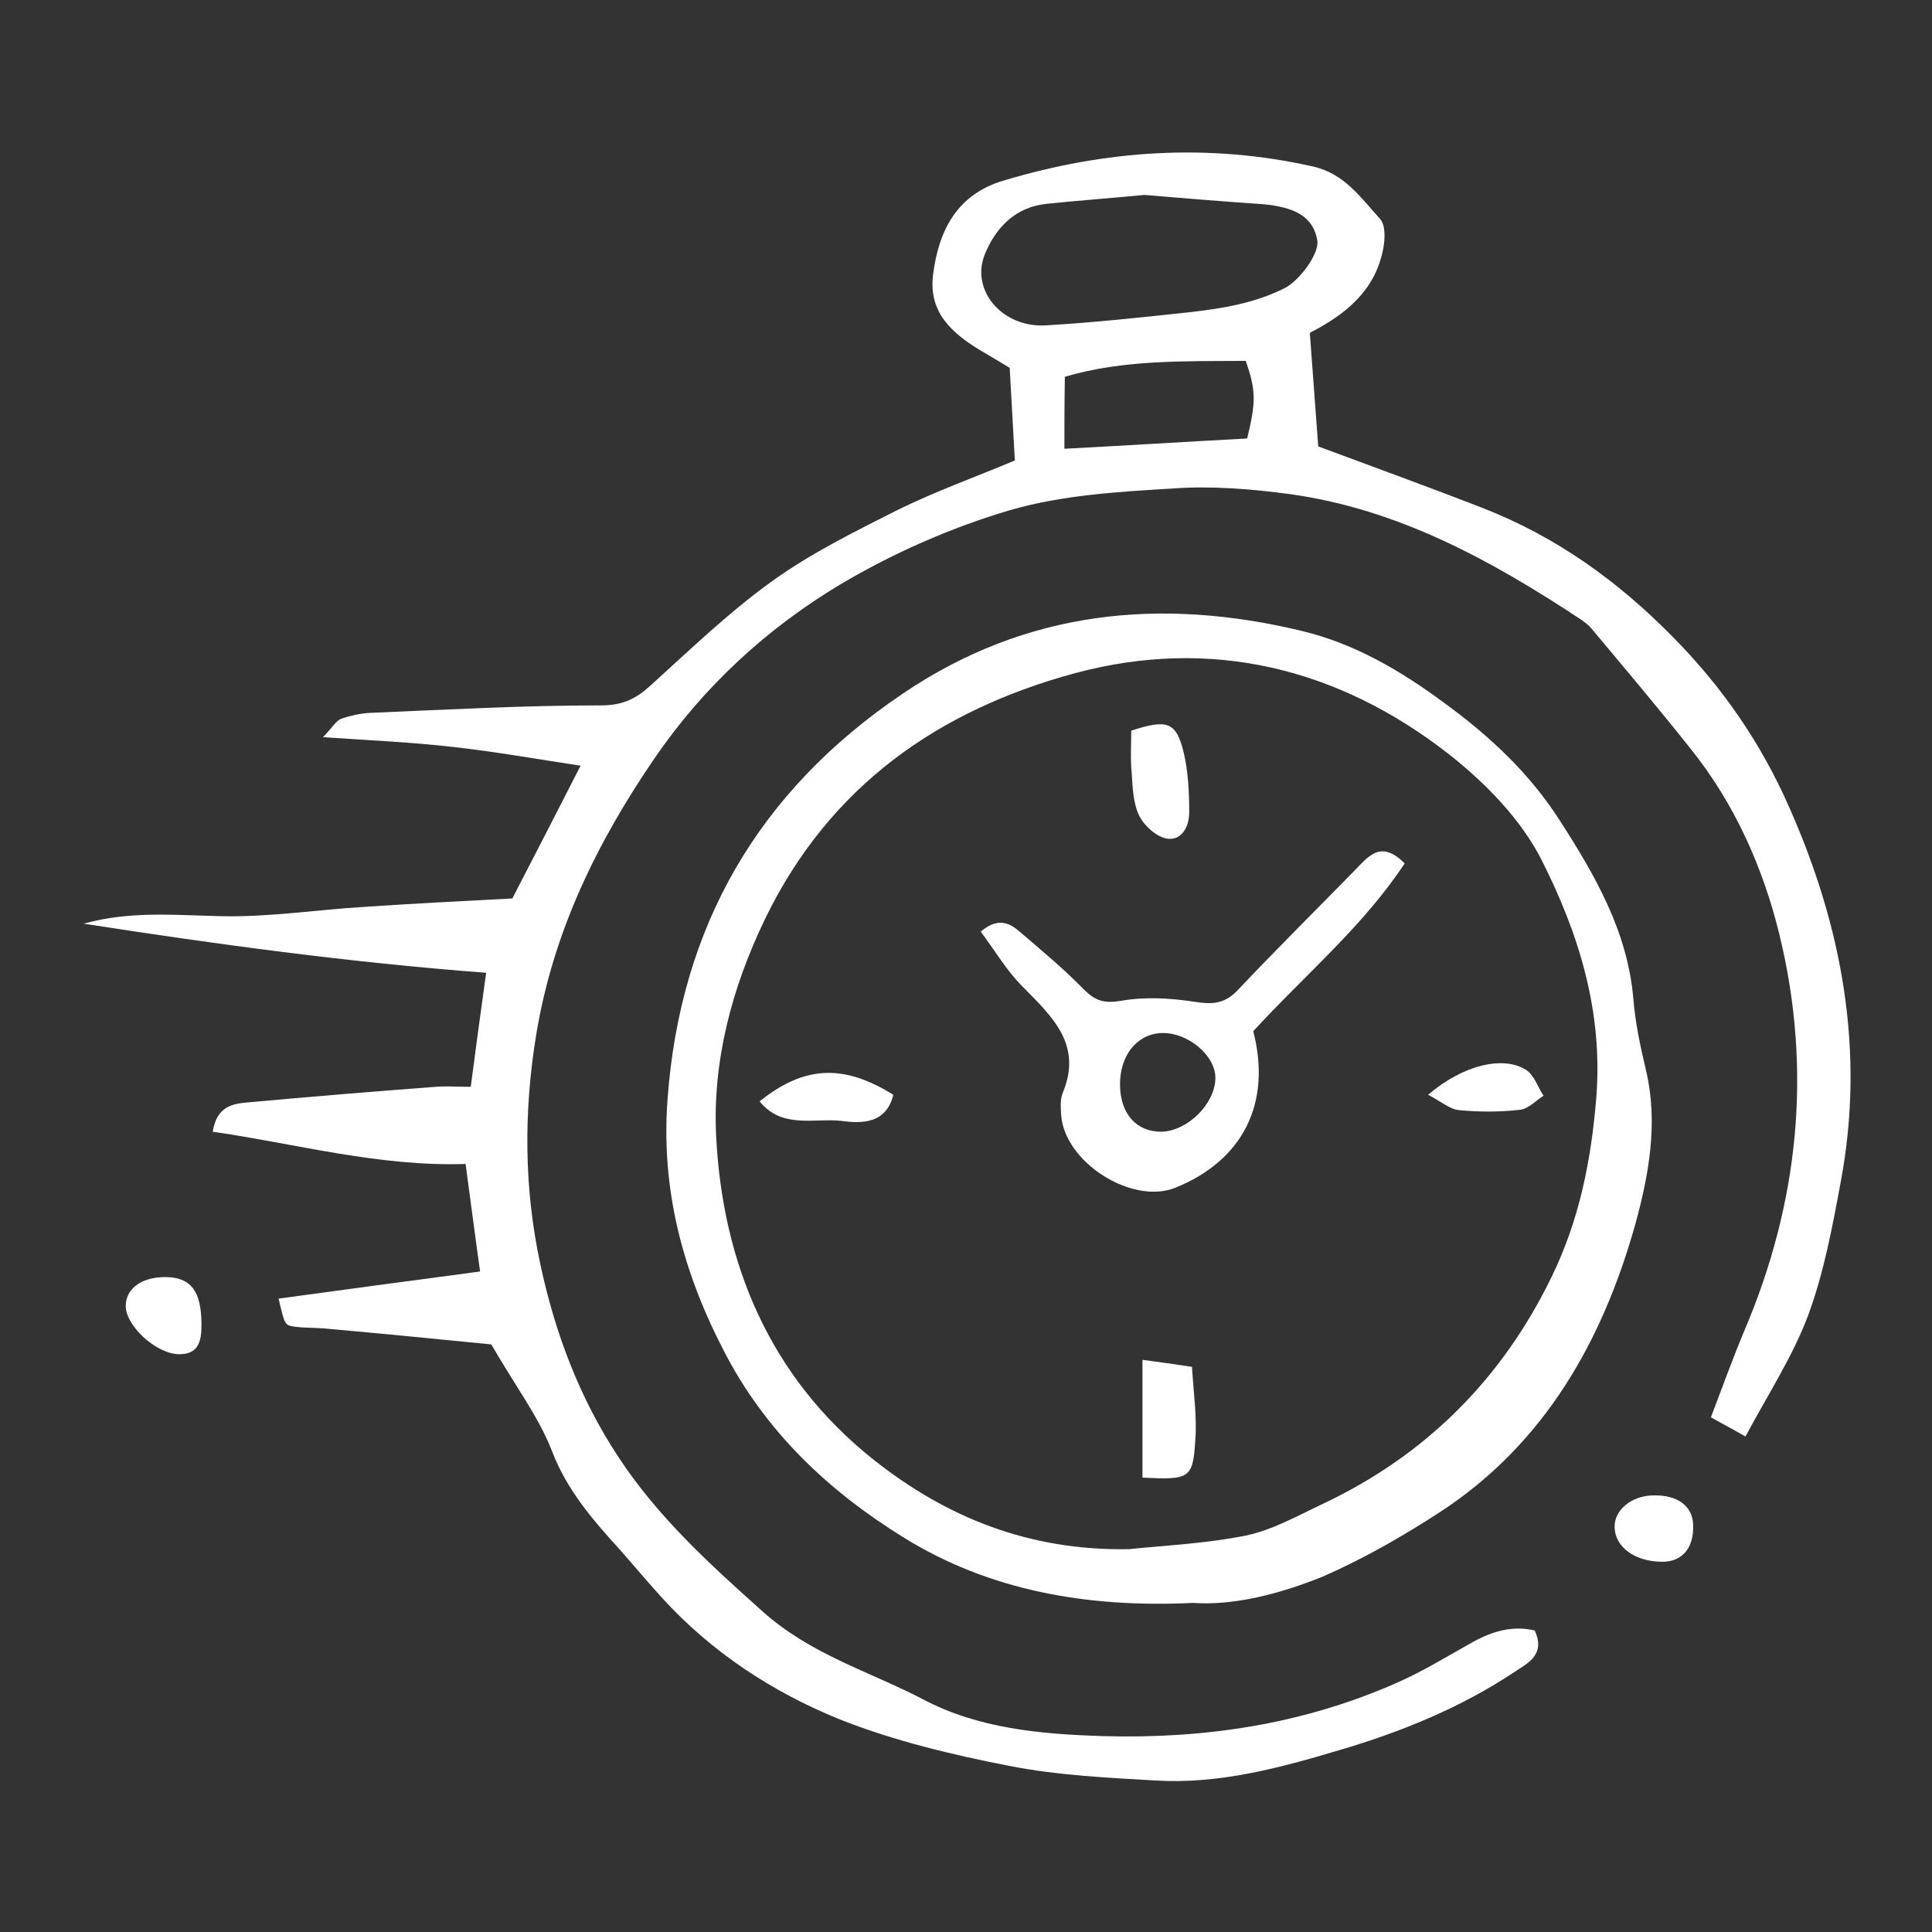 <?xml version="1.0" encoding="UTF-8"?>
<!-- Generator: Adobe Illustrator 27.2.0, SVG Export Plug-In . SVG Version: 6.00 Build 0)  -->
<svg xmlns="http://www.w3.org/2000/svg" xmlns:xlink="http://www.w3.org/1999/xlink" version="1.1" id="Calque_1" x="0px" y="0px" viewBox="0 0 413.3 413.3" style="enable-background:new 0 0 413.3 413.3;" xml:space="preserve">
<rect x="0" y="0" width="413.3" height="413.3" fill="#333333" stroke="none"/>
<style type="text/css">
	.st0{display:none;}
	.st1{display:inline;}
	.st2{fill:#FFFFFF;}
</style>
<g id="Calque_1_00000183947055278381057070000003416257436895131319_" class="st0">
	<g id="Calque_1_1_" class="st1">
		<g class="st0">
			<g class="st1">
				<path d="M79.7,149c-4.2,0-7.7,3.4-7.7,7.7s3.4,7.7,7.7,7.7c4.2,0,7.7-3.4,7.7-7.7S84,149,79.7,149z"></path>
				<path d="M294.2,240.5c-1.4-1.4-3.4-2.2-5.4-2.2c-0.1,0-3-0.1-5.4,2.2l-5.4,5.4l-17.6-17.6c38.8-54.4,32.9-129.4-14.9-177.2      c-53.8-53.8-141-53.8-194.8,0s-53.8,141,0,194.8c47.7,47.7,122.7,53.8,177.2,14.9l17.6,17.6l-5.4,5.4c-3,3-3,7.8,0,10.8      l96.8,96.8c15,15,39.2,15,54.1,0c15-14.9,15-39.2,0-54.1L294.2,240.5z M256.3,267.6l-16.4-16.4c1.9-1.7,3.8-3.5,5.6-5.3      s3.6-3.7,5.3-5.6l16.4,16.4L256.3,267.6z M61.5,235.1c-47.9-47.9-47.9-125.3,0-173.2s125.3-47.9,173.2,0      c47.7,47.7,48,125.2,0,173.2C186.1,283.6,108.7,282.3,61.5,235.1z M288.8,256.7l21.6,21.6l-32.5,32.5l-21.6-21.6L288.8,256.7z       M380.1,380.6c-9,9-23.5,9-32.5,0l-58.9-58.9l32.5-32.5l58.9,58.9C389.1,357.1,389.1,371.6,380.1,380.6z"></path>
				<path d="M223.8,72.7c-41.9-41.9-109.7-41.9-151.5,0c-41.8,41.8-41.8,109.8,0,151.5c41.9,41.9,109.6,41.9,151.5,0      C265.6,182.5,265.6,114.5,223.8,72.7z M213,213.4c-35.9,35.9-94,35.9-129.9,0c-35.8-35.8-35.8-94.1,0-129.9      c35.9-35.9,94-35.9,129.9,0C248.8,119.4,248.8,177.6,213,213.4z"></path>
				<path d="M148.1,72c-20.5,0-39.7,8-54.1,22.4c-8.4,8.4-14.5,18.3-18.3,29.4c-1.4,4,0.8,8.3,4.8,9.7s8.4-0.8,9.7-4.8      c3-8.9,7.9-16.8,14.6-23.5c11.6-11.6,26.9-17.9,43.3-17.9c4.2,0,7.7-3.4,7.7-7.7S152.3,72,148.1,72z"></path>
			</g>
		</g>
		<g id="Calque_3" class="st0">
			<g class="st1">
				<path d="M368.8,363.5l-53.2-128.3c-1.4-3.3-5.1-4.8-8.4-3.5c-3.3,1.4-4.8,5.1-3.5,8.4l48.1,116L308,343.4      c-2.9-0.8-6,0.4-7.4,3.1l-22,40L227.1,262c59.5-11.5,104.6-63.9,104.6-126.8C331.7,64,273.8,6.1,202.6,6.1S73.5,64,73.5,135.2      c0,28.8,9.5,55.5,25.5,77L36.4,363.5c-0.9,2.3-0.5,4.9,1.1,6.7c1.6,1.8,4.2,2.6,6.6,1.9l51.7-15l26,47.2      c1.1,2.1,3.3,3.3,5.6,3.3c0.1,0,0.2,0,0.4,0c2.5-0.1,4.6-1.7,5.6-3.9l49.7-119.9c1.4-3.3-0.2-7-3.5-8.4s-7,0.2-8.4,3.5      l-44.6,107.6l-22-40c-1.4-2.6-4.5-3.9-7.4-3.1l-43.8,12.7l55-132.8c23.6,25.2,57.1,41,94.3,41c3.8,0,7.6-0.2,11.4-0.5L272,403.7      c0.9,2.3,3.1,3.8,5.6,3.9c0.1,0,0.2,0,0.4,0c2.3,0,4.5-1.3,5.6-3.3l26-47.2l51.7,15c2.4,0.7,4.9,0,6.6-1.9      C369.3,368.4,369.8,365.8,368.8,363.5L368.8,363.5z M86.3,135.2c0-64.1,52.2-116.3,116.3-116.3s116.3,52.2,116.3,116.3      s-52.2,116.3-116.3,116.3S86.3,199.3,86.3,135.2L86.3,135.2z"></path>
				<path d="M276.6,111.2c-0.7-2.3-2.7-3.9-5-4.3l-43.1-7.2l-20.2-38.8c-1.1-2.1-3.3-3.4-5.7-3.4s-4.6,1.3-5.7,3.4l-20.2,38.8      l-43.1,7.2c-2.4,0.4-4.3,2.1-5,4.3c-0.7,2.3-0.2,4.8,1.5,6.5l30.6,31.2l-6.4,43.2c-0.4,2.4,0.6,4.7,2.6,6.1      c1.9,1.4,4.5,1.6,6.6,0.6l39.1-19.5l39.1,19.5c0.9,0.5,1.9,0.7,2.9,0.7c1.3,0,2.7-0.4,3.8-1.2c1.9-1.4,2.9-3.8,2.6-6.1      l-6.4-43.2l30.6-31.2C276.8,115.9,277.4,113.4,276.6,111.2z M233.1,142.1c-1.4,1.4-2.1,3.4-1.8,5.4l5.1,34.2l-31-15.4      c-0.9-0.4-1.9-0.7-2.9-0.7s-2,0.2-2.9,0.7l-31,15.4l5.1-34.2c0.3-2-0.4-4-1.8-5.4l-24.2-24.7l34.1-5.7c2-0.3,3.7-1.6,4.6-3.4      l16-30.7l16,30.7c0.9,1.8,2.6,3,4.6,3.4l34.1,5.7L233.1,142.1L233.1,142.1z"></path>
				<path d="M299.6,141.7c-3.5-0.5-6.7,2-7.2,5.5c-5.9,44.9-44.6,78.7-89.9,78.7c-50,0-90.7-40.7-90.7-90.7s40.7-90.7,90.7-90.7      c45.3,0,83.9,33.8,89.9,78.7c0.5,3.5,3.7,6,7.2,5.5s6-3.7,5.5-7.2c-6.8-51.2-50.9-89.8-102.6-89.8C145.4,31.7,99,78.1,99,135.2      s46.4,103.5,103.5,103.5c51.7,0,95.8-38.6,102.6-89.8C305.6,145.4,303.2,142.1,299.6,141.7L299.6,141.7z"></path>
			</g>
		</g>
		<g>
			<path d="M179.2,141.4c8.6,3.1,16.2,5.4,23.4,8.5c10.2,4.5,13.8,13.8,14.7,23.9c1.9,20.6-12.4,29.5-29.1,34.2     c-4,1.1-8.1,1.6-13.2,2.5c1,8,1.8,15.9,3.1,23.6c0.5,3.1,3.3,3.7,6.3,3.5c7.4-0.4,14.7-0.9,22.1-0.7c5.9,0.2,11.7,1.4,17.6,2.2     c1,7.8,1.5,14.8,2.8,21.8c1.2,6.4,5,11.8,10.4,14.9c6.9,4,14.4,3,21.2-1.2c8.5-5.2,10.9-13.8,11.7-22.9     c1.3-13.5,1.3-13,14.6-15.2c7.7-1.3,14.7,0.6,21.8,2.3c8.9,2.1,11.2,9.6,11.6,17.1c0.9,16.9,1,33.8,1.1,50.8     c0.1,16.6-1.5,33.2,2,49.7c0.9,4.2-0.4,8.8-1,13.2c-0.6,4.6-3.6,7.1-7.8,8.9c-9.2,4-18.5,5.6-28.7,5.2c-18.1-0.7-36.3-0.1-54.4,0     c-1.2,0-2.4,0.1-3.6-0.1c-12.3-2-24.6,0-37,0c-29.5,0-59,0.1-88.5,0.3c-12.2,0.1-24.4,0.9-36.5,0.7c-5.8-0.1-12.1-0.8-17.4-3     c-9.7-4.1-12.4-13-14-23c-3.8-24.6-2.4-49.3-3.5-73.9c-0.8-18,0.3-36.1,0.5-54.2c0.2-17.8,0.2-35.7,0.9-53.5     c0.6-17.2,1.5-34.4,3.2-51.6c1.2-12.4,8.4-19.3,21-20.4c17.4-1.5,34.8-2.4,52.3-3.2c11.6-0.5,23.2-0.8,34.8-0.6     c8.3,0.2,16.5,1.3,24.8,2c7.1,0.6,10.8,5.3,11.8,11.4c1.1,7.3,0.9,14.8,1.1,22.2C179.5,138.5,179.3,140.3,179.2,141.4z M41.7,240     c5.8-0.4,9.6-1,13.4-0.9c6.2,0.1,12.5-0.1,18.6,0.9c7.1,1.2,10,6.7,11,13.4c1.2,7.7,3.7,15,8.5,21.3c5.2,6.9,11.1,7.5,18.5,2.9     c6.7-4.3,10.5-10.6,12.2-18c1.4-6,1.6-12.2,2.5-19.3c2.2-0.5,5-1.5,7.8-1.7c8.3-0.5,16.5-0.5,24.8-1c2.2-0.1,4.4-1,7.4-1.7     c-0.5-7.1-0.9-13.5-1.4-20c-0.9-11,1.3-13.4,12.2-14.9c9.3-1.2,17.8-4.6,24.6-11.4c1.8-1.8,3.8-4.3,4.1-6.7     c2-16.9-4-32.2-25.3-32.9c-2.8-0.1-5.6-0.8-7.7-1.1c-3.2-12.9,1.4-25.5-4-37.7c-17.7,0-35.2,0-52.7,0c-18.5,0-36.9,0.3-55.4,0.1     c-12.9-0.1-17.3,2.9-18.9,15.9c-1.2,10.2-1.6,20.7-1.5,31c0.1,19.3,0.9,38.5,1.3,57.8C41.8,223.7,41.7,231.3,41.7,240z      M170.5,373.5c-0.9-10.1-1.4-18.4-2.3-26.6c-0.9-8.5,1.2-11.1,9.6-12.3c4.7-0.6,9.4-1.6,13.8-3.2c7.6-2.9,12.1-9.2,13.2-16.8     c1.5-10.4-2.9-18.9-10.5-26.2c-5.7-5.4-11.4-3.3-17.4-1.2c-0.5,0.2-1.2,0.1-1.8,0.2c-5.5,0.3-6.9-0.8-7.1-6.4     c-0.3-7.4-0.2-14.8-0.5-22.3c-0.2-3.4-1.1-6.8-1.5-9.6c-9.4,0-17.7,0-26.3,0c-0.6,3-1,5.6-1.8,8.1c-1.7,5.9-2.7,12.2-5.5,17.7     c-5.9,11.6-16.5,17.4-29.1,17.3c-11.9,0-20.8-6.7-25.7-17.6c-2.6-5.9-4.6-12.3-5.6-18.7c-0.8-5-3.3-6.7-7.6-6.8     c-7.3-0.1-14.6,0-22,0c-0.6,5.2-1.6,9.5-1.6,13.9c0.1,10.6,0.7,21.2,1.1,31.9c0.6,19.3,1.2,38.7,1.9,58c0.2,4.1,1,8.2,1.6,12.2     c0.8,5.3,4.5,7.6,9.3,8c5.6,0.5,11.3,0.5,17,0.5c24,0,48,0,72.1-0.1C152,373.5,160.3,373.5,170.5,373.5z M180.6,275.9     c1.4,0.4,2,0.7,2.5,0.7c21.3-1.6,38.4,20,34.5,39.9c-2.1,10.9-8.5,19.5-20.1,22.7c-5.6,1.5-11.4,2.6-17,3.8     c0.5,10.1,0.9,19.5,1.3,29.2c1.8,0.5,3.5,1.3,5.2,1.3c10.4,0.1,20.8,0.1,31.2,0c11.5-0.1,23.1-0.4,34.6-0.4     c13.4,0,26.8,0.2,40.1,0.1c6.6-0.1,11.1-3.6,12.3-9.5c1.4-6.7,2.6-13.5,2.8-20.3c0.8-20.8,1.1-41.6,1.5-62.3     c0.2-8,0.4-16,0.3-24.1c-0.1-6.6-2.1-9.7-6.8-9.8c-6.4-0.1-12.8,0.6-19.3,1c-0.5,5.4-0.6,9.9-1.5,14.2     c-2.4,11-8.4,19.7-19.1,24.1c-10.7,4.4-21.8,2.7-32.4-0.5c-5.2-1.6-10.1-4.6-11.9-10.9c-2.7-9.2-6.2-18.2-9.9-28.6     c-9.1,2.3-19.5-0.9-30,2.3C180.2,258.3,176.9,267.4,180.6,275.9z"></path>
			<path d="M250.3,164.1c10.1,0.5,18.9,0.4,27.5,1.5c6.9,0.9,8.4,3.4,9.3,10.6c1,9.1,1.5,18.2,6.9,26.2c4.6,6.9,11.9,8.7,19,4.4     c10.2-6.1,16.4-14.4,16.4-26.7c0-2.4,0.4-4.8,0.8-7.1c0.8-3.9,2.7-5.7,7.4-5.8c10.8-0.2,21.6-1.5,32.2-2.3     c5-10.2,1.1-20.4,3.9-30c5.2-1.8,8,1.4,8.5,5.2c1.3,9.7,1.8,19.5,2.3,29.2c0.2,3.8-2.7,5.9-6.3,6.3c-6.4,0.7-12.8,1.2-19.3,1.5     c-4.6,0.2-9.3,0-14.3,0c-1,6.3-1.8,12.4-2.8,18.5c-1.4,8.8-7,15.2-13.4,20.5c-3.2,2.6-7.9,4.3-12.1,4.6c-8.6,0.7-16.9,0-25-4.6     c-10.6-6-15.8-14.5-16-26.4c-0.1-4.1-0.3-8.2-0.5-12.7c-9.1-1.9-17.3-0.9-25.4,0c-8.9,0.9-10.5,0.1-11-9.1     c-0.6-11.6-0.8-23.2-1-34.8c0-1.4,0.8-2.8,1.5-4.7c4.7-0.7,9.4-1.5,14.1-2c15.7-1.8,22.6-10.5,18.6-25.6     c-3.2-11.9-6-16.1-19.6-16.3c-6.6-0.1-6.6-0.2-13.8-4.8c0-12.1-0.1-24.5,0.1-37c0.1-5.8,1.6-7.2,7.5-7.7     c10.5-0.9,21.1-1.4,31.6-2.4c9.7-0.9,19.3-2.6,29-3.2c10.6-0.7,21.3-0.6,31.9-0.6c6.8,0,13.6,0,20.4,0.7     c4.9,0.5,10.5,0.9,14.2,3.5c4.9,3.4,9.9,8.3,10.5,14.8c0.9,9.4,0.8,18.9,0.7,28.4c0,2-1.7,4-2.7,6.3c-5.9-2.4-9.6-5.1-10-11.1     c-0.4-6.1-1.6-12.1-2.2-18.2c-0.9-9.3-1.9-11.1-11.1-11.6c-14.2-0.8-28.4-1.2-42.6-1.1c-13.9,0.1-27.9,0.8-41.8,1.4     c-8.5,0.4-17,1-26.1,1.6c1.2,10.2,2.3,19.8,3.5,29.6c10.4,0.3,19.4,2.9,25.9,10.8c2.9,3.5,5.8,7.4,7.5,11.6     c3.1,7.8,1.2,16-0.9,23.7c-1.3,4.7-4.7,8.7-9.9,10.9c-7.4,3.1-14.4,7.2-23.4,3.9C250.3,144.8,250.3,154.5,250.3,164.1z"></path>
			<path d="M384.4,107.2c-0.2,3.2-3.4,6.1-6.6,6c-5.5-0.2-9.2-2.9-8.9-6.6c0.3-3.7,2.9-6.2,6.3-6C380.6,101,384.6,103.8,384.4,107.2     z"></path>
		</g>
	</g>
	<g id="Calque_4" class="st1">
		<path d="M156.5,70.8c-6.5,3-13.2,5.6-19.5,9c-7.7,4.1-15.6,8.1-22.7,13.2c-9,6.5-17.5,13.6-25.7,21.2    c-6.2,5.7-11.5,12.3-16.9,18.8c-9.1,11.1-16.3,23.5-21.9,36.8c-4.5,10.5-8.5,21.1-9.6,32.6c-1,10.9-2.1,21.9-3.2,32.9    c18.2-11.1,35.6-21.6,53-32.1c8.2-5,16.1-10.5,24.5-15.2c9.4-5.3,19.1-10,28.8-14.9c2.8-1.4,5.7-1.7,7.8,2.1    c-1.2,4-4.1,6.5-8.1,8.1c-12.2,5-22.9,12.7-33.8,20.6c2.6,6.6,11.3,12.6,0.9,20.7c-3.3-3.9-6.6-7.8-10.7-12.7    c-6.3,4-13.1,8.2-19.7,12.8c-5.5,3.8-10.6,8.4-16.2,12.1c-7.4,4.7-15.1,8.9-24.2,14.1c0.9,6.6,0.8,14.9,3.2,22.4    c5.1,16.3,12.8,31.6,21.9,46.1c8.8,14,21,24.6,33.5,35c7.7,6.4,15.8,12,25.4,14.8c2.2,0.6,5.4,0.6,7.3-0.6    c16.5-10,32.9-20.2,49.3-30.4c1.9-1.2,3.6-2.9,5.7-4.6c-9.2-12.4-18.5-24.4-27.1-36.7c-8.8-12.6-17.1-25.5-25.7-38.3    c-2.1-3.1-4.3-6.2-6.6-9.1c-3.5-4.4-3.8-6.7-0.4-12.1c13.8,13.5,24.1,29.4,34.8,45c10.6,15.3,21.6,30.3,33.1,46.4    c2.9-1.8,6-3.7,9.1-5.7c7.1-4.6,14.1-9.3,21.3-13.9c3.4-2.2,3.9-4.6,1.7-8.1c-6.2-9.8-12.2-19.8-18.6-29.5    c-5.2-8-10.9-15.8-16.2-23.8c-8.3-12.7-16.6-25.5-24.7-38.4c-3-4.8-5.2-10.2-7.8-15.3c-0.2-0.5,0-1.4-0.3-1.7    c-8.8-6.5-6.2-13.8-1.9-21.5c14.4-25.4,14.2-52.5,8.9-80c-2.7-14.3-7.2-28.2-9.7-42.5c-1-5.6,0-12.3,2.2-17.6    c1.7-4.1,6.3-8,10.5-9.9c6-2.7,13.2-4.2,19.2-0.4c7.9,4.9,15.9,10.1,22.1,16.8c4.1,4.5,7.7,9.8,12.3,14.1c3.2,3,6.3,4.8,11.5,4.7    c9.2-0.3,18.5,1.3,27.7,2.5c2.5,0.3,4.7,2.2,7.1,3.3c4.8,2.2,8.9,2.3,13.7-1.5C291.1,53,302,49.1,314.2,49    c16.1-0.1,28.5,13.3,29.3,28.8c0.3,5.4-0.8,10.8-1.2,16.7c0.4,0.2,1.4,0.9,2.5,1.1c15.2,3.2,21.8,16,15.4,30.2    c-0.5,1.1-1.2,2-1.8,3c-1.9,3.5-0.4,6.4,2.9,6.5c8.9,0.3,12.4,7.2,14.6,13.3c2.3,6,1.7,13.4-3.7,19.3c3.1,2.2,5.9,4.2,8.7,6.2    c7.3,5.1,8.9,11.5,6.7,20.2c-3.2,12.7-11.3,21.3-21.4,28.8c-2.3,1.7-4.6,3.6-6,4.6c0,8.7,0.1,16.5-0.1,24.2    c-0.1,1.9-1.1,3.9-2,5.7c-1.2,2.7-3.4,4.7-6.2,3.2c-1.6-0.8-2.8-3.4-3.1-5.4c-0.5-3.4-0.1-7,0-10.5c0-2.8,0-5.6,0-9.9    c-3.3,2-5.2,3.2-7,4.3c-7.1,4.5-14.4,8.8-21.3,13.7c-6.2,4.4-11.6,9.8-17.8,14.2c-5.7,4-11.7,7.7-18.1,10.5    c-3.5,1.5-7.9,1.1-11.8,1.4c-1.4,0.1-2.9,0-4.4-0.3c-9-1.8-17.2-0.4-24.6,5.3c-3.2,2.5-6.6,4.8-10.3,7.6c0.2,1.1,0.4,2.5,0.7,3.8    c2.4,9.1,1.2,10.7-6.9,16.3c-8.6,5.9-16.4,13-24.7,19.2c-9.6,7.2-19.4,13.9-29.1,21c-3.3,2.4-6.2,5.4-9.4,7.8    c-7.1,5.5-14.4,10.8-22.3,16.8c2.6,1.3,4.9,3.1,7.5,3.6c18.2,3.6,36.4,5.6,54.9,2.4c9.4-1.6,19-2.4,28.3-4.3    c10.3-2.1,19.8-6.2,28.8-11.6c4.5-2.7,9-5.5,13.7-7.8c12.8-6.3,23.4-15.4,32.5-26c2.9-3.4,8-3.1,9.8-7.7c1.6-4.1,3.2-8.6,6.1-11.5    c4.3-4.2,6.7-9.5,9.9-14.3c3.2-4.9,4.2-11.2,6.4-16.9c0.9-2.3,2.2-4.4,3.3-6.6c0.7,0.1,1.4,0.2,2,0.3c0.3,1.7,1.2,3.6,0.7,5    c-3.1,10-7,19.7-13.2,28.3c-6.3,8.7-11.6,18.2-18.2,26.6c-5,6.4-10.9,12.3-17.1,17.5c-8.9,7.5-17.9,15.3-28.1,20.8    c-15.9,8.6-32.8,14.8-50.8,18.3c-16.6,3.3-33,2.7-49.7,1.8c-20.8-1.1-39-9.8-57.5-17.4c-9.5-3.9-18.1-10.5-26.2-16.9    c-7.2-5.7-14.6-11.3-19.5-19.5c-2.3-3.9-5.7-7.1-8.8-10.5c-9-10-15.1-21.7-20.5-33.7c-5.9-13.2-8.2-27.3-10.6-41.4    c-2.4-13.8-2.2-27.9-0.6-41.9c1.5-13.4,3.6-26.5,8-39.3c6.3-18.1,14.1-35.5,26-50.5c13.3-16.8,28.3-31.8,47.9-41.8    c11.5-5.9,22.6-12.2,35.3-15.1c2.6-0.6,5.3-1.4,7.8-1.1c2.1,0.3,4,2.1,6.1,3.2C156.6,69.3,156.5,70,156.5,70.8z M299.7,114.4    c1.6-2.3,2.5-4.8,4.3-5.9c8-4.9,13.5-12.5,20.2-18.7c4.8-4.4,5.2-11.2,4.4-17.2c-0.9-6.7-7.8-11.3-14.6-10.8    c-9.2,0.7-17.7,3.9-25.4,8.7c-10.6,6.6-20.9,13.8-30.9,21.4c-4.4,3.3-10,6.3-10.6,13.1c-0.1,1.2-2.3,2.6-3.8,3.2    c-4.3,1.6-10.9-1.7-12.9-6.2c-4.5-10.5-9.5-20.8-13.3-31.5c-2.6-7.5-7.5-13.1-12.7-18.5c-3.3-3.4-6.1-6.8-8.2-11.1    c-2.8-5.8-7.3-10.6-13.5-13.1c-6.5-2.7-14.4-0.4-15.5,5.1c-1.1,5.6-1.8,11.8-0.5,17.3c1.7,7.6,4.6,15.2,8.4,22    c11.6,20.8,10.5,43.4,8.8,65.6c-1.2,16.3-9,30.7-20.1,42.9c-2.1,2.3-3.4,4.8-1,7.8c4.8,5.9,9.6,11.8,14.2,17.9    c10.8,14.5,21.9,28.9,32.1,43.8c7.5,11,13.9,22.9,20.6,34.2c0.7,0,1.1,0.1,1.3,0c0.9-0.7,1.9-1.4,2.7-2.2c8.4-8,17.9-13,29.9-11.6    c2.9,0.3,5.8,0.4,8.7,0.2c5.5-0.3,9.7-3.3,14-6.5c10.8-8,21.9-15.5,32.7-23.4c12.3-8.9,24.1-18.6,36.8-26.9    c9.6-6.3,16.9-14.2,21.5-24.5c1.8-3.9,0.8-6.7-3.2-8.6c-4.8-2.4-9.6-4.1-14.8-0.4c-2.3,1.6-5.4,2.1-8.1,3.2    c-4.4,1.8-7.4,0.6-8.9-4.4c1.3-1,2.7-2,4-3.1c4.8-3.8,9.9-7.3,14.4-11.4c5-4.6,5.4-10.8,3.8-17.1c-1.4-5.4-6.7-3.8-10.3-5.1    c-1.3-0.5-3.4,0.4-4.8,1.1c-4.3,2.3-8.6,4.9-12.8,7.5c-5.5,3.2-7.9,2.5-12.1-4.8c4.6-3.7,9.3-7.5,14.2-11.2    c6.8-5.2,11.6-11.5,12.4-20.2c0.4-3.8-0.8-7-3.8-9.2c-5.6-4.2-13.5-3.7-18.7,0.9c-4,3.4-8,6.8-12.2,9.9    C309.4,121.5,308.3,121.3,299.7,114.4z M232.5,67c4,8.6,7.5,16,11.3,24.2c5.4-5.4,10.3-10.4,16.3-16.4    C249.8,73.3,243,66.7,232.5,67z"></path>
	</g>
	<g id="Calque_2_1_" class="st1">
		<g>
			<path d="M304,85.7c17.5,4.6,33,13.3,43.4,28.1c10.7,15.2,9.6,32.8,6,50.7c3.9,2.4,8.2,4.6,12,7.4c8.6,6.5,14.4,15.5,18.9,25     c7.1,15.3,1.5,29.5-5.9,43c-5.2,9.4-12.4,17.1-23.2,22.1c8.7,16.8,3.5,32.8-1.4,48.8c-2.1,6.7-5.6,12.2-11.5,16.1     c-2.7,1.8-5,4.1-7.7,5.8c-6.5,4.2-12.3,8.3-13.8,17.2c-0.7,4.4-5.5,8.5-9.2,12c-15.7,15.1-34.7,21.7-56.2,19.5     c-10.8-1.1-21.4-3.7-32-5.9c-3.1-0.7-6.6-1.8-8.8-3.8c-6.2-5.9-11.4-4.5-17.4,0.3c-11.1,8.9-24.7,12.9-38.2,15.3     c-9.2,1.6-19.5,0.6-28.7-1.6c-13-3.1-26.1-7.4-36.4-16.7c-6.5-5.9-12-13.2-12.2-22.2c-0.2-6.5-3.2-10.3-7.9-13     c-17.6-10.1-21.8-27.6-25.1-45.4c-0.8-4.5,0.3-9.8,2.1-14.1c2.3-5.6-0.1-8.6-3.9-11.4c-16.6-12.4-22.5-30.3-20.8-49.3     c1.4-15.5,8.9-30.1,21.1-41.2c2.6-2.4,5.2-4.8,8-7.3c-0.6-2.3-0.8-4.6-1.9-6.4c-4.4-7.6-5.1-16.1-2.9-24     c3.1-10.8,9.1-20.2,17.9-28c10.9-9.7,23-17.1,36.8-21.4c3.2-14.9,5.2-29.2,17.8-40.4c12.6-11.1,26.7-14.3,42.2-15.7     c16.4-1.5,29,6.1,40.3,16.3c26-25.1,47.8-25.2,70.2-12.1C294,44.4,306.3,61.5,304,85.7z M104,97.7c-14.7,6.7-19.9,9.8-31,23     c-7.3,8.7-11.7,18.4-9.7,29.8c0.9,4.9,2.9,9.7,5.2,14.2c1.9,3.8,0.9,6.1-1.9,8.4c-1,0.8-2.2,1.4-3.2,2.2     c-22,17.1-28.6,44-17,68.8c6.2,13.3,19,20.5,33.5,18.6c2.8-0.4,5.5-1.5,8.3-2.4c4.8-1.6,9.5-3.3,14.2-5c-1.8,4.4-4.4,7.8-7.6,10     c-8.8,6.1-19.5,5.3-29.5,6.7c-0.6,1.7-1.1,2.8-1.4,4.1c-3.3,13,2.4,23.9,8.1,34.8c3.7,7.1,7.3,14.6,15.8,17.2     c7.9,2.4,10.7,7.9,10.1,15.4c-0.4,5.6,1.7,10,4.8,14.3c8.2,11.3,20.6,15.7,33.2,17.9c23.7,4,42.5-8.5,61-20.8     c1.4-0.9,2.6-3.2,2.6-4.9c0-10.5-0.3-21-0.6-32.7c-6.3,0-11.7,0-17.1,0c-10.3-0.1-20.6-0.5-30.9-0.1c-6.2,0.2-8,3.5-5.2,9     c6.5,12.4,15.4,20.9,29.2,8.8c0.1-0.1,0.6,0,1.5,0.1c-1.6,5.7-5.2,9.4-10.6,11.2c-9,2.8-20.2-1.1-25.8-8.8     c-4.2-5.7-5-21.2-1.4-27c1.5-2.5,3.3-4.5,6.8-4.5c5.8,0,11.5-0.8,17.3-1c11.8-0.4,23.5-0.7,36.3-1.1c-3.2-16,0.9-31.1-2.9-46.5     c-5.7,0-10.6,0-15.5,0c-2.9,9.8-5.5,19.3-17.4,20.8c-3.1-2.9-4.2-5.9-1.9-9.6c1.2-1.9,2.3-3.8,3.6-5.6c5.7-8.2,4.6-14.3-4.4-18.8     c-3.5-1.8-8-2.2-12-2.1c-4.6,0.1-9.1,1.6-13.8,2.4c-1.5-6.7,3.4-9,7-10.8c10.2-5.1,25.2-2,32.9,7c3.5,4.1,7.1,5.8,12.3,5.7     c7.7-0.1,8.5-0.4,8.5-7.9c0-8.4-0.3-16.7-0.5-25.1c-0.1-4.7,0-9.3,0-14.5c-6.9,0-12.5,0-18.3,0c-1.6,3.8,0.1,9.5-7,11.1     c-1.6-2-4.8-4.1-5.3-6.8c-1.7-8.7-3.8-17.5,0.1-27.1c2.6,1.5,5.1,2.5,6.8,4.1c1.7,1.7,2.8,4.1,4.2,6.3c5.9-0.6,11.6-1.2,17.9-1.8     c-1.6-23.9,4.1-46.8,1.5-70.2c-8,0-15.2,0-22.8,0c1.8,8.3,3.8,15.7,5.1,23.2c1.6,9-6.6,25-14.3,28.9c-12.5,6.4-25.5,8.2-39,3.4     c-5.4-1.9-10.8-3.6-16.6-5.6c-2.9,5.5-5.8,10.5-8.1,15.8c-1.7,3.8-2.9,7.8-3.9,11.9c-3,12,1,18.4,13.2,21.1     c3.8,0.8,7.9,0.8,12.3,1.2c-6.7,5.9-21.7,6.2-27.9,1.1c-10.6-8.7-13.2-17.7-8-30.7c3.3-8.3,7.2-16.4,11.5-24.3     c4.5-8.4,7.4-9.3,15.3-4.2c7.3,4.7,15.4,6.7,23.6,7.3c9.4,0.7,18.1-2.9,23.4-11.1c8.7-13.5,6.5-27.3-1.3-40.5     c-3.4-5.8-2.6-9,3.8-10.5c2.8-0.6,5.8-0.3,8.7-0.7c8.2-1.1,16.4-2.3,24.3-3.5c0-14.7-0.1-28.1,0-41.5c0.1-5-2.5-7.6-6.7-9.6     c-19.3-9.3-38.1-7.8-56,3.2c-5,3.1-9.8,7.8-12.5,12.9c-4.9,9.5-6.1,20.2-5.4,30.9c0.7,11.8,3.9,22.7,13.1,31.1     c2,1.9,3.5,4.3,6.7,8.1c-3.7-0.5-5.8-0.1-6.7-1C117,122.1,105.4,113.9,104,97.7z M270.3,246.9c7.1-18.3,18-20.4,30.3-18.5     c8.3,1.3,19.8,13.4,20.6,21.6c0.1,0.6,0.1,1.3-0.1,1.9c-3.7,13.9-15.2,25.3-30.5,20.8c-5-1.5-9.9-4.7-13.8-8.3     c-5-4.5-9.8-7.6-16.8-7.5c-13.8,0.4-27.6,0-41.5,0.1c-1.8,0-3.5,1.2-5.6,1.9c-0.4,10.2-0.9,20.1-1.2,30.1     c-0.1,2.9,0.4,5.8,0.4,8.6c0.1,4.1,2.3,5.8,6.1,5.9c8,0.1,16,0,24.3,0c7.1-11.7,16.9-16.7,27.3-13.5c9.9,3.1,16.6,12.3,16.3,22.5     c-0.3,10.5-7.8,19.6-18.7,21.6c-3.9,0.7-8.6,0.6-12.3-0.8c-7.9-3-10.1-11-13.6-18.4c-9.3,0.6-18.4,1.1-27.9,1.7     c-0.4,10.2-1,19.4-1.2,28.7c-0.3,11.3,4.2,17.5,15.2,20.1c10,2.4,20,4.5,30.2,5.8c11.3,1.4,22.3,0.5,32.4-5.9     c10.2-6.5,19.2-13.6,22.1-26.3c1.3-5.7,4.7-10.1,10.4-12.8c10.7-5.1,16.2-14.2,18.4-25.5c0.6-2.8,1.1-5.8,2.2-8.4     c3.9-8.8,4-17.4,0-26.2c-2-4.3-1.3-8,2.5-11.2c3.6-3.2,6.9-6.7,10.4-10.1c8.3-8.3,13.1-18.2,14.2-29.9c0.2-2.2,0.2-4.5-0.3-6.6     c-3.4-13.7-11.2-24.2-23.3-30.8c-4.5,2.6-8.5,5.1-12.8,7.3c-4,2-8,4.4-12.3,5.2c-4,0.7-8.3,5-13,0.4c6.4-3.2,12.4-5.8,18-9     c6.7-3.8,11.8-9.2,13-17.1c1.3-8.2,2.9-16.5,2.8-24.8c-0.4-25.8-19.3-41.9-39.9-44.7c-10.9-1.5-12.1-2.3-12.9-12.7     c-0.7-9.3-1.9-18.4-8.8-25.5c-0.4-0.5-0.9-1-1.2-1.5c-9.9-15.3-28.4-20.6-45.5-14.1c-9.4,3.5-16.3,9.8-23.2,16.3     c0,13.6,0,26.9,0,40c10.1,2.6,17.1,0,23.7-7.4c3.9-4.4,10.8-7,16.8-8.5c11.5-2.8,28.9,10.1,30.4,21.6c0.2,1.2,0,2.6-0.3,3.8     c-3.6,18.1-23.4,29.5-40.7,17.4c-5.1-3.6-9.6-8.3-14.5-12.7c-4.1,0.8-8.5,1.7-14.1,2.8c-0.1,22.9-5.3,45.8-2.2,69.2     c7.4,1.3,12.2,0.8,17-5.9c8-11.3,26-14,36-6c7.8,6.2,13.2,14.3,12.7,25.5c-0.3,7.5-4.5,15.7-11.2,18.8     c-10.4,4.7-26.5-0.8-33.2-11.7c-3.1-5.1-6.6-8-13-8.2c-7.6-0.1-8.7,0.2-8.6,7.5c0.2,11.9,0.5,23.8,1,35.7c0.1,2.7,1,5.4,1.4,7.6     C232.3,246.9,251.1,246.9,270.3,246.9z M260.7,191.1c-0.1-8.4-3.4-13.2-9.2-13.4c-6.2-0.2-12.9,7.9-12.8,15.3     c0.1,5.8,4.6,10.9,9.7,11C255.5,204.1,260.8,198.6,260.7,191.1z M242.8,107.4c0.1,6.9,3.9,10.2,10.6,8.5c3.3-0.8,6.7-2.5,9.4-4.5     c3.9-3,4.6-9.1,2.2-12c-2.6-3.2-11.9-6.2-15.1-4.9C246.8,95.8,242.8,103,242.8,107.4z M293.9,262.6c5.8,0.1,13.4-6.2,13.7-11.5     c0.3-5-5-11.6-9.5-11.7c-4.8-0.1-13.1,9.5-13,15C285.2,259.4,288.5,262.5,293.9,262.6z M273.6,311.6c0-5-4.1-8.8-9.6-8.7     c-4.7,0.1-8.7,3.2-8.9,7c-0.2,4.9,4.9,9.7,10.1,9.5C269.4,319.2,273.6,315.3,273.6,311.6z"></path>
			<path d="M127.4,272.4c-5.4,2.4-9.6,2.4-12.4-2.7c-2.3-4.3-0.4-8.3,1.9-11.7c1.9-2.7,5-2.2,7.8-0.6     C131.6,261.3,128,266.9,127.4,272.4z"></path>
			<path d="M291.2,181.2c-2.9-2.5-5.5-4.8-9.1-8.1c2-2.2,3.8-6.1,5.7-6.1c2.6,0,6.4,2.2,7.7,4.6     C297.4,175.1,296.8,179.2,291.2,181.2z"></path>
		</g>
	</g>
	<g id="Calque_3_1_" class="st1">
		<g>
			<path d="M106.2,239.7c-4.2,14-8.5,28.1-13,43c7.5,0,14.1,0,21.3,0c0.4-3.7,1-6.7,0.9-9.6c-0.3-9.2,5.1-16.4,15.7-20.3     c7.8-2.9,13.6-1.2,19.2,6.6c2.8,3.9,4.8,8.6,6.3,13.2c2,6.4,2.9,7.7,9.4,7.7c12.9-0.1,25.7-0.5,38.6-0.5c2.6,0,5.7,0.4,7.9,1.6     c5.4,3.2,6.2,7.5,2.6,13.3c-4.7,7.6-8.7,15.4-10.5,24.4c-0.8,4-0.6,6.9,1.8,10.3c7.1,10.2,14.8,20.2,20.3,31.3     c4.7,9.5,11.4,18.5,12.4,29.7c0.7,8.1-1.1,10-9.2,8.9c-3.9-0.5-7.9-1.6-11.8-1.3c-7.6,0.5-15.4,1.2-22.8,3     c-6.6,1.6-11.4-1.4-16.6-4c-1.4-0.7-1.7-3.7-2.2-5.7c-1.5-6.3-2.8-12.6-4.3-18.8c-1.3-5.6-5.3-9.1-10.2-11.4     c-6.7-3-13.4-7-20.5-7.9s-14.5,1.6-21.8,2.6c-2.3,0.3-4.5,1-7.4,1.6c0.8-4.9,3.2-6.6,6.9-7.5c19.2-4.6,37.3-3.3,53.9,8.8     c9.1,6.6,16.3,14.1,16.6,26.1c0,0.9,0.6,1.8,1,2.6c0.3,0.5,0.8,0.9,1.2,1.4c9.7,0,19.4,0,30.1,0c-3.7-10.7-7.5-20.6-10.7-30.8     c-3.3-10.4-11.1-19-11.9-30.5c-0.2-3.5-3.1-5.1-6.7-5.2c-4.6-0.1-9.3-0.3-13.9-0.3c-5.7,0-9.7-1.2-16.4-5.5     c10.8-6,22.3-1.9,34.2-6c2.4-4.6,5.5-10.6,8.7-16.8c-46.8,0-92.3,0-138.6,0c1.7,8.7,5.7,15,11.7,19c3.2,2.1,8.9,0.9,13.4,0.8     c5.2-0.2,10.3-1.1,15.5-1.2c4.2,0,7.7,1.9,9.7,7.4c-11.7,5.8-24.2,0-37,2.9C70.8,346,61.4,370,51.4,395.3c2.6,0,5.4,0.8,7.6,0     c9.7-3.5,19.5-2.9,29.3-1.6c2.8,0.4,5.4,2.1,7.8,3.1c-0.3,4.9-3,5.7-5.9,5.8c-14.8,0.2-29.6,0.3-44.4,0.3c-2.1,0-4.2-0.6-7.6-1.2     c0.9-4.1,1.3-8,2.7-11.4c6.5-15.3,13.2-30.6,20.1-45.7c2.4-5.3,5.5-10.2,8.1-15.4c1.9-3.8,1.8-7.5-1-11.3     c-5-6.6-9.5-13.7-14.4-20.4c-3.6-5-2.4-8.6,3.8-9.7c5.5-0.9,11-1.4,16.5-1.9c4.3-0.4,6.4-2.6,7.7-6.7     c4.4-14.1,9.2-28.1,14.1-42.8c-4.6-11.1-9.6-23.2-15.2-36.8c4.7-1,9-2.3,13.3-2.8c8.1-0.9,8.2-0.7,9.5-8.2     c3.9-23.1,7.6-46.3,11.5-69.4c0.5-3,1.2-5.9,1.9-8.8c-6.5-0.8-12.5-1.4-19.4-2.2c0.9-4.4,1.4-7.7,2.2-10.9     c2.9-10.7,6.1-21.3,8.9-32c1.5-5.5,4.6-8.1,10.3-8.9c8.9-1.2,8.8-1.6,8.9-10.5c0-7.4,0-14.8,3.4-21.6c2.8-1.2,5.1-0.8,5.8,2.3     c1,4.5,1.8,9.1,2.4,13.7c0.5,4.3,0.5,8.6,0.6,12.6c0.9,0.6,1.4,1.3,1.8,1.3c8.5-0.4,11.6,4.6,13.6,11.9c1.6,6.1,4.6,11.9,7,17.8     c0.3,0.9,0.6,1.7,1,2.6c4.5,12.5,7.6,17.4-11.6,19c0,5.1,0,10.3,0,16.4c-4.2-4.5-4.2-4.5-5.6-14.9c-4.5,0-9,0.2-13.5-0.1     c-4.7-0.3-6.6,1.9-7.4,6.3c-1.9,10.9-4.1,21.8-6.4,32.7c-2.6,12.8-5.5,25.6-8.2,38.4c-0.6,3-0.7,6-1,9.6c4.1,0,7.7,0.3,11.3-0.1     c17.1-1.8,34.2-3.9,51.4-5.4c4.1-0.4,8.4,1.4,13.7,2.4c-5.6,15.9-10.9,30.9-16.6,47.1c2.5,4.4,6,9.9,8.6,15.6     c1.3,2.8,1,6.2,1.7,11.5c-3.2-2.4-5.1-3.1-5.8-4.4c-2.8-5.4-5.6-10.9-7.6-16.7c-1.5-4.6-3.3-6.2-8.5-5.9     C140.8,239.2,123.6,239.3,106.2,239.7z M91,203.4c4.9,7.5,8.6,12.8,11.8,18.4c4.5,8,4.3,7.5,13.2,7.4c12.2-0.1,24.2-3.2,36.4-2.2     c2,0.2,5-1.3,6.1-2.9c4.7-7.1,7.2-15.3,10.6-23.9C142.8,201.3,118,202.3,91,203.4z M109.1,100.3c15-2,28.7-3.9,43.7-6     c-3.9-11.3-7.5-21.7-11.5-33.1c-6.4,0.6-12.9,0.8-19.1,2c-2.2,0.4-5.2,2.8-5.7,4.9C113.7,78.5,111.6,89,109.1,100.3z      M121.2,281.6c7.9,0,15.4,0,23,0c1.2-6.5-0.3-11.8-3.1-16.6c-2.7-4.6-6.3-5-10.8-2.3C123.6,266.8,121.2,272.9,121.2,281.6z"></path>
			<path d="M321.6,52.4c4.8-3.6,8.7-7.1,13.1-9.8c9.5-5.9,19.6-5,29.3-0.9c5.3,2.2,9.1,6.7,9.9,12.6c1.5,10,3.1,19.7-4.6,28.9     c-5.8,6.9-10.3,14.6-17.2,21.1c-5.8,5.5-11.4,11.7-17.5,17.2c-2.5,2.2-5.7,3.6-8.6,5.4c-4.4,2.9-7.9,1.7-11.5-1.7     s-7.7-6.1-11.2-9.5c-9.2-8.9-19-17.4-27-27.3c-10.3-12.9-5.1-37.6,8.9-45.7c8.6-4.9,17.5-2.8,25.6,1.9     C314.6,46.8,317.9,49.7,321.6,52.4z M324.8,122.2c10.1-12.6,19.6-24.2,28.6-36c3.1-4.1,5.3-8.9,7.4-13.7     c3.6-8.3,2.8-19.9-1.8-22.5c-7.5-4.2-14.8-1.5-21.9,2.3c-4.1,2.2-7.1,4.8-7.3,9.8c-0.1,3,0,7.2-3.8,7.3c-2.5,0.1-5.6-2.2-7.6-4.2     c-3.9-3.9-7.4-8.2-10.9-12.6c-3.7-4.6-7.8-6.2-13.8-4.5c-6.4,1.8-10,5.6-11.5,11.8c-0.5,2.1-0.1,4.5-0.9,6.4     c-3.1,8,0,14.3,5.1,20c4.1,4.6,8.1,9.3,12.6,13.4C307.1,107.2,315.5,114.2,324.8,122.2z"></path>
			<path d="M237.6,142.4c4.3-2.6,8.1-5.1,12.1-7.3c13.2-7.5,28.5,0,30.5,14.9c1.3,10.1-1.5,19.2-8.8,26.1     c-8.7,8.3-18.2,15.7-27.4,23.4c-3.1,2.6-6.5,3.4-10.7,1.1c0.3-1.8,0.5-3.8,0.7-5.1c-10.9-8.3-21.7-15.7-31.4-24.4     c-6.3-5.7-10.5-13.4-8.8-23c1.7-9.4,9.6-15.9,18.9-14.8C221.8,134.4,230.7,135.7,237.6,142.4z M238.9,189.7     c2.6-1.7,6-3.8,9.1-6.1c7.2-5.4,13.2-12,18-19.6c3.2-5,3.5-10.4,1.9-15.9c-1.5-5.2-4.5-6.9-9.9-5.6c-5.3,1.3-9.9,3.8-11.5,9.5     c-1.2,4-4.1,4.6-7.2,3.3c-2.7-1.2-6.1-2.8-7.2-5.2c-3.8-8.1-11.1-9.2-18.4-10c-5.5-0.6-8.4,2.3-9.5,7.9c-1.7,9.3,2.7,16.4,9.1,22     C221.3,176.9,230.1,182.9,238.9,189.7z"></path>
			<path d="M149.7,122c7.5,9.2,6.6,18.5,8,27.1c1.3,7.8,1.7,15.7,2.5,23.5c-4.8-0.7-6.9-2.8-7.5-8.8c-0.9-8.8-1.6-17.5-2.4-26.3     c-0.3-3.3-1.2-6.6-1.5-9.9C148.5,126.3,149.1,125,149.7,122z"></path>
			<path d="M143.8,316.1c-2.7,9.5-5.1,9.7-14.8,1.7c1.5-2,3.1-4.1,5-6.5C137.4,312.9,140.4,314.4,143.8,316.1z"></path>
			<path d="M132.9,10.7c2.4,8.6,2.4,8.6-3.1,9.5c0.4-3.5,0.7-6.7,1-9.9C131.5,10.5,132.2,10.6,132.9,10.7z"></path>
			<path d="M104.6,362.9c-0.8-5.1,0.9-6.9,5.8-6.5C110.9,361.1,108.5,362.4,104.6,362.9z"></path>
		</g>
	</g>
</g>
<g id="Calque_2_00000053546497993558768920000017220721274146554277_" class="st0">
	<g class="st1">
		<path d="M169.9,47.6c6.4,0.7,12.5,0.3,17.6-4.3c5.6-5.1,12-6.3,18.9-2.8c7.4,3.8,14.5,3.5,22.5,1.3c8.7-2.3,17.4-1.5,23.6,6.6    c5.5,7.2,12.9,10.6,21.8,10.7c10.1,0.1,15.6,6.1,17.5,14.9c1.3,5.9,4.2,9.4,9,12.1c3.5,2,6.9,4.2,10.4,6.1    c9.2,4.9,12.2,9.1,9.9,18.7c-2.7,11-0.5,20,6.7,28.5c4.3,5.1,3.8,10.9,0.8,16.6c-2,3.8-4.5,7.6-5.5,11.8c-1,4-1.4,8.6-0.4,12.5    c3,11.3,1,19.7-8.6,25.8c-7.9,5-11.1,12-11.5,20.8c-0.6,10.7-5.1,17.9-16.5,18.9c-8.9,0.8-14.2,5.3-19.1,12.7    c-6.7,10.2-16.7,15.8-29.7,12.5c-9-2.3-16.1,0.1-22.6,7c-8.3,8.9-12.4,8.6-22.2,1.1c-7.6-5.8-16-9.2-25.9-6.8    c-13.8,3.3-13.6,2.1-21.1-10.5c-3.6-6.1-7.2-9-14.1-9.3c-9.8-0.5-12-2.8-14.6-12.5c-0.6-2.1-1.1-4.2-1.4-6.4    c-0.8-7-4.2-11.5-11.6-12.3c-0.9-0.1-1.8-0.5-2.7-0.9c-11.4-4.3-12.6-5.9-10.6-17.9c1.7-10.4-0.7-19.7-5.7-28.6    c-3.8-6.6-3.3-7.8,1.4-13.8c3.2-4.1,5.8-8.8,7.9-13.6c1-2.3,0.5-5.3,0.2-8c-0.1-1.4-1.4-2.7-1.8-4.2c-3.5-14.2-2.5-16.1,10-24.6    c4.9-3.3,8.4-8.1,9.1-14.6c0.3-3.4,0.5-7.1,2.1-9.9c3-5.3,6.2-10,13.8-10.8c9.1-0.9,16.7-5.9,21.9-14.1c2.9-4.7,5.8-9.7,11.5-11.5    C163.9,48.4,167,48.2,169.9,47.6z M311.8,101.4c-3.8-1.9-6.2-3.1-8.7-4.4c-10.6-5.3-19.5-12-21.7-24.7c-0.9-5-4.8-5.4-8.6-5.1    c-10.7,1-18.5-3.7-24.8-11.7c-4.9-6.2-7.5-7-15.2-4.7c-3.2,1-6.4,1.9-9.7,2.5c-6.2,1.1-11.5-1.7-16.7-4.6c-4.3-2.3-8.6-3-12.1,0.5    c-6.3,6.3-14.1,7.6-22.2,7c-8.6-0.7-13.9,2.6-17.8,10.3c-4.5,8.8-12.3,14.3-22.1,15c-6.7,0.4-9.2,4.3-11.3,9.2    c-1.2,2.8-2.1,6-2.1,9c0,7.4-4.5,11.1-10.1,14.3c-10,5.7-10.6,7.9-8.4,19.3c2,10.1,4.7,20.5-6.7,28.1c-4.4,2.9-4,8-0.9,12.4    c6.7,9.7,8.5,20.3,6,31.7c-1.5,6.7-0.7,8.4,6.2,9.6c11.4,2,18.3,7,20,21.9c1,8.4,2.7,9.9,10.8,9.6c6.1-0.2,10.9,1.9,14.3,7    c1.7,2.6,4,4.8,5.4,7.5c2.4,4.5,5.4,5.4,10.6,4.8c9.7-1,19.9-2.1,28.5,4.7c2.9,2.3,5.6,4.7,8.9,7.3c2.1-1.6,4.2-2.8,5.9-4.5    c9.1-9,20.1-12.7,32.4-10.1c8.3,1.8,13.9-0.4,18.1-7.3c0.3-0.5,0.8-0.9,1.2-1.4c5.6-8.2,12.3-14.4,23.1-14.5    c2.9,0,5.8-1.9,8.5-2.9c0.3-1.4,0.6-2.3,0.6-3.2c0.1-14.8,4.3-27.3,18.6-34.4c1.2-0.6,2.5-2.2,2.7-3.5c0.8-6,3.4-11.9,0.1-18.1    c-4-7.5-2.6-15.4,1.2-22.3c3.8-7.1,3.3-12.6-1.7-18.7c-6.4-7.8-7.3-16.9-4.4-26.4C310.4,107.8,310.9,104.8,311.8,101.4z"></path>
		<path d="M130.5,272.6c0.4,11.9-8.6,20.9-11.3,32c-2.6,10.9-9.1,20.9-14.3,32.3c2.4-0.3,4.4-0.2,6-0.9c3.7-1.6,7.3-3.4,10.7-5.5    c8.9-5.5,14.8-3.6,19.4,5.6c2.6,5.2,6.4,9.7,10.2,15.5c4.6-9,8.9-17,12.8-25.3c3.9-8.4,7.4-17,11.2-25.4c3.4-7.4,3.5-7.3,12.8-4.3    c-7.4,27.2-22.1,51.4-31.4,78.1c-4-0.8-7-1.4-10.2-2c-3.9-9.4-7.8-18.7-11.5-28c-2.1-5.2-4.9-6.9-10.1-4.6    c-5.7,2.5-11,5.7-16.6,8.4c-3.3,1.6-6.7,3.4-10.3,4.2c-2.4,0.5-5.7,0.2-7.4-1.2c-2.2-1.8-3.9-4.8-2-8.3    c4.6-9.1,8.8-18.4,13.7-27.3c3.9-7.2,8.9-13.9,12.9-21.1c2.1-3.7,2.5-8.3,4.6-12c2.3-4.1,5.7-7.6,8.6-11.4    C129.1,271.8,129.8,272.2,130.5,272.6z"></path>
		<path d="M263.7,342.1c2.7-9.3,5-16.6,7.1-24c1.9-6.8,4.3-8.1,10.8-5.6c8.1,3,16.1,6.2,25.7,10c-8.4-23.2-18.6-44.4-23.7-67.3    c6.8-1.5,9.8-0.1,12.6,6.3c3,6.8,5.9,13.6,8.5,20.5c5.7,15,11.2,30,16.9,45c1.1,2.8,2.4,5.7-0.5,7.5c-1.7,1.1-4.8,1-6.8,0.3    c-10.4-3.7-20.8-7.9-31.6-12c-4.3,4.8-4.3,11.3-6.2,17c-1.8,5.6-3.1,11.4-5.1,16.9c-0.8,2.3-2.8,6.2-4.1,6.1    c-3-0.1-6.8-1.5-8.8-3.7c-3-3.4-5.1-7.7-6.9-12c-6.7-15.5-13.2-31.2-19.5-46.9c-1.7-4.2-2.4-8.8-3.7-13.5c5.5-0.5,6.6,4,8.4,7.2    C245.5,309,253.9,324.4,263.7,342.1z"></path>
		<path d="M147.2,282.7c6,1.5,7.5,4.7,6.3,8.7c-2.2,7.3-4.8,14.5-7.7,21.6c-0.5,1.3-3.2,3-4.2,2.7c-1.7-0.6-3-2.6-4.1-4.2    c-0.4-0.6-0.1-1.8,0.2-2.7C140.8,300.2,144,291.6,147.2,282.7z"></path>
		<path d="M272.7,297.2c-8.5-2.9-12.9-11.9-11-22.9C269.6,277.1,274.4,287,272.7,297.2z"></path>
		<path d="M247.3,86.3c-3.7-0.7-5.2-0.7-6.5-1.2c-15.5-5.9-31.2-5.8-47.6-3.5c-16.9,2.4-30.1,10.9-42.4,21.5    c-7.7,6.7-13.8,14.9-18.3,24.3c-4.1,8.4-7.1,17.1-7.2,26.6c-0.1,5.5-0.7,11.1,0,16.5c3.4,28.6,18.2,49,43.8,62.2    c13.9,7.1,28.4,8.6,43.3,6.7c35.5-4.5,57.8-26,71-57.7c5.5-13.1,4.3-27.4,1.8-41.3c-0.7-3.8-1.6-7.1,2-10.5    c7.9,5.1,9.8,13.2,10.2,21c1.5,26.2-5,50-23.7,69.3c-7.4,7.6-16,13.6-25.6,18.3c-13.5,6.6-27.7,10-42.8,10.1    c-15.5,0.1-29.7-4.3-43.6-10.5c-14.9-6.6-26.6-17.3-35-30.8c-10.2-16.5-16.1-34.6-13.2-54.7c3.2-22,12.4-40.7,27.9-56.5    c3.3-3.3,6.7-6.6,10.7-8.9c17.1-9.9,34.9-17.9,55.2-17.2c12.4,0.4,24,3.7,34.6,10.2C243.5,81.3,244.5,83.2,247.3,86.3z"></path>
		<path d="M159.6,210.2c1-15.2,8.5-28.2,14.8-42.3C166,159,150.9,157,146.6,143c11.4-1.9,21.8-4.4,32.4-5.3    c7.2-0.6,10.4-4.2,12.6-10.1c2.9-7.8,5.9-15.6,9.1-23.3c0.7-1.8,2.8-4.6,3.6-4.4c2.1,0.5,4.7,2,5.7,3.9    c4.4,8.8,8.3,17.8,12.4,26.7c0.4,0.8,0.9,1.6,1.8,3.2c7,0,14.4,0.3,21.7-0.1c11.9-0.5,17,3.8,17.9,16.8    c-9.1,8.1-18.7,16.7-29.5,26.3c1,2.4,2.9,6.2,4,10.2c1.8,6.8,3.3,13.7,4.2,20.6c0.6,4.7-1.4,6.2-6.1,5.2    c-5.1-1.1-10.2-2.6-15.1-4.6c-5.4-2.2-10.8-4.7-15.6-7.9c-4-2.6-6.7-1.3-10.2,0.7c-6.7,3.8-13.4,7.7-20.5,10.6    C170.6,213.5,165.4,213.9,159.6,210.2z M254.7,142.5c-10.1,0-18.4-0.4-26.6,0.1c-6.4,0.4-9.2-0.1-11.8-5.7    c-1.7-3.6-2.4-7.6-3.4-11.5c-1.2-4.5-2.4-8.8-7.9-10c-2.3,6.1-4.8,12-6.8,18c-1,3.1,0.2,7.1-4.1,8.6c-3.4,1.2-6.8,2.9-10.3,3.6    c-6,1.3-12.1,2-19.1,3.1c6.1,4.7,11.2,9.1,16.7,12.9c4.5,3,5.2,6.7,3.4,11.3c-1.1,2.9-2.6,5.6-3.8,8.5c-2.7,6.7-5.3,13.5-7.9,20.2    c0.5,0.4,1.1,0.9,1.6,1.3c5.8-3.3,11.6-6.6,17.3-9.9c3.8-2.2,7.8-5,11.9-1.3c7.1,6.5,16.7,5.4,26.4,10.7    c-0.7-4.7-0.9-7.5-1.5-10.2c-2.5-10.8-3-20.6,7.3-28.3c5.7-4.2,10.5-9.6,15.5-14.6C252.9,148.1,253.2,146.2,254.7,142.5z"></path>
		<path d="M262.8,107.9c0-2.5-0.6-5.1,0.1-7.3c1.3-4.3,5.8-5.4,9.3-2.4c2.1,1.8,4.4,3.6,5.9,5.8c1.9,2.7,2.1,5.8-0.5,8.5    s-5.4,2.5-8.3,0.4C267.1,111.2,265,109.5,262.8,107.9z"></path>
	</g>
</g>
<g id="Calque_3_2_" class="st0">
	<g class="st1">
		<path d="M130.4,59.1c3.7-0.8,6.9-2,10.2-2.3c14.2-0.9,28.4-1.4,42.6-2.3c10.8-0.6,21.6-1.9,32.4-2.1c11.7-0.3,23.5-0.2,35.2,0.5    c23.4,1.6,46.8,3.2,70.1,5.9c16.7,2,29.5,11,35.2,27.5c2.5,7.4,3.1,15.5,3.8,23.4c0.6,6.7,0.3,13.5,0.2,20.3    c-0.3,21.4-0.1,42.7-1,64.1c-1,23.5-2.7,47-4.4,70.5c-0.9,12.7-0.8,25.2,0.6,37.9c1.2,11.3,2.1,22.8,0,34.2    c-1.9,10.4-8.1,17.5-18.7,18.6c-10.5,1.1-21,1.7-31.5,1.8c-24.5,0.2-49.1-0.1-73.6,0.1c-17.9,0.1-35.9,0.9-53.8,1    c-18.6,0.2-37.1-0.1-55.7-0.1c-9.9,0-19.8-0.1-29.7-0.1c-12.5,0-22.3-5.2-30.9-14.3c-5.7-6.1-7-13.2-7.4-20.4    c-1.2-24.4-2.1-48.9-2.1-73.3c0-18,1.6-35.9,2.5-53.9c0.8-16.4,1.3-32.9,2.6-49.2c1.5-18.2,2.5-36.4,2.4-54.6    c0-6.9,2.5-14.1,5.3-20.5c2.6-6.1,5.8-5.8,11.4,0c-6.7,9.5-6.5,20-6,31.6c0.9,20.4-1,40.9-1.9,61.4c-0.8,17-2,33.9-2.9,50.9    c-0.6,10.2-1.3,20.3-1.4,30.5c-0.2,17,0,34.1,0.1,51.1c0,7.1-0.3,14.3,0.2,21.4c0.7,8.9,1.5,18,10.2,23.7c8.8,5.8,18.1,8,28.8,7.4    c14.8-0.8,29.7,0,44.6-0.2c20.1-0.2,40.3-0.7,60.4-0.8c9.6-0.1,19.1,0.5,28.7,0.5c11.1,0,22.2-0.4,33.3-0.7    c18.1-0.4,36.3-0.8,54.4-1.2c1.5,0,3.1-0.2,4.6-0.3c8.9-0.5,12.2-3.5,12.4-12.6c0.3-18.8,0.1-37.7,0.4-56.5    c0.2-10.8,0.9-21.6,1.5-32.4c1-17.7,2.5-35.3,2.9-53c0.4-16-0.6-32-0.8-47.9c-0.1-4,0.7-8.1,0.5-12.1c-0.5-13-0.7-26-2-38.9    c-0.5-5-3.1-10.1-5.6-14.7c-1.1-2.1-4.1-4.1-6.5-4.6c-8.4-1.9-16.9-3.4-25.5-4.6c-9.5-1.3-19.1-2.1-28.7-2.9    c-3.3-0.3-6.7,0.5-10.1,0.4c-18.4-0.6-36.8-1.4-55.3-1.9c-6.8-0.2-13.7,0.7-20.5,0.2c-17.6-1.3-35.1,2.2-52.6-0.3    C135.8,64.8,131,66.5,130.4,59.1z"></path>
		<path d="M151.1,117.1c-4.1,48.6-15.4,95.8-25.4,144.2c3.6,0,7.1-0.3,10.6,0.1c4,0.5,8,1.3,11.7,2.6c1.3,0.4,3.1,2.9,2.8,4    c-0.4,1.6-2.3,3.9-3.9,4.1c-5.1,0.8-10.4,0.5-15.5,1.1c-4.7,0.6-9.1,0.7-13.4-1.8c-3.3-1.9-5.4-4.1-5.1-8c0.8-9,1-18,2.4-26.9    c2.7-16.8,5.5-33.7,9.2-50.3c2.9-12.9,7.3-25.5,10.9-38.3c1.1-4.1,1.7-8.4,2.6-12.5c0.8-3.6,1.5-7.3,2.6-10.8    c3.8-11.8,3.9-11.6,16.3-12.6c7.4-0.6,14.6-2.2,22-3.2c21-2.8,41.7-2,60.1,9.6c8.3,5.2,14.9,13.6,16.4,24    c1.3,9.4,1.6,19.1,1.3,28.6c-0.5,15.6-8.9,23.3-22.6,28.5c-15,5.8-30.7,6.9-46.7,5.2c-5.4,31-10.9,61.9-16.5,94    c3.9,0,7.5,0,11.1,0c3.7,0,7.4,0,12,0c4.5-14.6,9-29.4,13.6-44.1c0.8-2.6,1.8-5.3,2.9-7.8c2.3-4.9,6.1-7.1,11.8-7.4    c14.8-0.8,29.4-3,43.6-7.8c12.8-4.3,21-13,25.9-24.9c5.4-13.2,0.1-27.9-12.1-36.2c-3.9-2.7-7.5-5.8-11.3-8.8    c3.5-3.7,6.1-1.4,8.2-0.2c4.5,2.6,8.6,5.8,13.1,8.6c7.3,4.4,9.5,11.8,11.8,19.2c4.6,14.9,0.9,27.7-9,39.6c-5,6-10.8,9.9-18.2,12    c-16.7,4.9-33.5,9.2-52.1,5.9c-1.8,5.6-3.4,10.5-4.8,15.4c-4,13.3-8.2,26.7-12,40.1c-1.7,6.2-6.1,7.1-11.4,7.1    c-12.4,0-24.7,0-38.3,0c-0.4-3.5-1.3-6.4-0.8-9.1c6.3-34.1,13.1-68.2,19.2-102.4c1.9-10.7,4.6-21.1,7.9-31.4c2-6.2,6.1-9,11.1-9.8    c9.4-1.5,19-1.8,28.5-2.5c1.2-0.1,2.7-0.2,3.7,0.4c1.4,0.9,3.3,2.3,3.4,3.7c0.1,1.2-1.6,3.5-2.9,3.9c-2.9,0.8-6.1,0.7-9.2,1    c-5.9,0.5-11.8,0.8-17.6,1.7c-4.3,0.6-7.4,3.4-8.3,7.8c-1.4,7.2-2.5,14.5-4,23.1c15.4,0,29.6,0.5,42.3-7.1    c8.6-5.2,12.8-13.6,13.1-23.5c0.2-6.5-0.1-13.1-1-19.5c-1.2-8.8-4.5-15.8-13.6-20.4c-10.6-5.4-21.1-7.7-32.9-7.4    c-12.8,0.3-25.6-1.1-38.5-1.7C154.6,115.9,153.1,116.6,151.1,117.1z"></path>
		<path d="M113.1,67.1c-0.3,3.7-4.7,6.7-9,6.3c-5.1-0.5-8.9-4.8-8.2-9.4c0.6-4.2,3.8-7,7.6-6.6C108.5,57.9,113.5,62.9,113.1,67.1z"></path>
	</g>
</g>
<g id="Calque_4_1_">
	<g>
		<path class="st2" d="M105.1,287.6c-11.1-1.1-23.3-2.3-35.6-3.4c-2.2-0.2-4.4-0.1-6.5-0.4s-2.1-0.4-3.4-6c14-1.9,28-3.8,43.1-5.8    c-1.1-7.8-2-15-3.1-23c-18.6,0.6-36.1-4.3-54.1-6.9c0.9-5.6,4.4-6,7.8-6.3c13.3-1.2,26.5-2.3,39.8-3.3c2.4-0.2,4.8,0,7.6,0    c1.1-8.3,2.1-15.9,3.3-24.4c-29.2-2.2-57.7-6.1-86.1-10.5c9.9-2.8,19.7-1.8,29.7-1.6c10.1,0.2,20.3-1.4,30.4-2    c10.2-0.7,20.3-1.2,31.6-1.8c4.4-8.5,9.3-18,14.6-28.4c-9.3-1.4-18.2-3-27.2-4c-8.7-1-17.5-1.4-27.9-2.1c2.1-2.2,2.8-3.5,3.8-3.9    c2-0.7,4.2-1.2,6.3-1.3c16.4-0.7,32.8-1.6,49.3-1.6c4.6,0,7.4-1.3,10.6-4.2c8.5-7.7,16.8-15.7,26.1-22.4    c8.2-5.9,17.5-10.5,26.6-15.1c8.3-4.1,17-7.2,25.3-10.7c-0.4-6.6-0.7-13.1-1.1-19.8c-2-1.2-4.1-2.5-6.2-3.7    c-6.1-3.7-11.2-8.1-10.2-16.2c1.2-9.6,5.2-17.3,15.2-20.2c21.7-6.5,43.7-8,66-3c6.8,1.5,10.3,6.7,14.4,11.2    c1.3,1.4,1.1,4.7,0.6,6.9c-1.8,8.6-8,13.6-15.6,17.5c0.6,8.1,1.2,16.1,1.8,24.3c11.8,4.4,23.7,8.7,35.5,13.3    c15.5,6.1,28.6,15.5,40.3,27.4c10.7,10.8,19,22.9,25,36.6c11.3,25.5,16.2,52.1,11,79.9c-1.8,9.7-3.6,19.5-7,28.7    c-3.3,8.8-8.6,16.9-13.4,25.9c-2.8-1.6-4.9-2.7-7.4-4.1c2.4-6.3,4.6-12.4,7.1-18.4c11.7-27.4,14.6-55.8,7.6-84.7    c-3.5-14.4-9.6-28.2-19.1-40c-6.9-8.7-14.1-17.2-21.2-25.7c-0.6-0.7-1.4-1.3-2.1-1.8c-19.2-12.7-39.2-23.7-62.4-26.9    c-8.2-1.1-16.7-1.8-25-1.2c-11.6,0.7-23.6,1.4-34.7,4.6c-12.6,3.7-25.1,9.2-36.4,15.9c-15.7,9.4-29.2,21.8-39.7,37.1    c-12.4,18.1-21.8,37.3-25.4,59.3c-2.7,16.5-2.6,32.9,0.9,49.1c3.1,14.5,8.3,28.5,16.7,41.2c8.4,12.8,19.4,22.8,30.8,33    c10.4,9.3,22.8,12.8,34.3,18.8c11.9,6.3,25.3,7.5,38.8,7.9c21.7,0.6,42.7-2.6,62.6-11.4c5.7-2.5,11-5.8,16.4-8.8    c4.2-2.3,8.5-3.5,13.1-2.4c2.4,5.1-1.5,7-3.9,8.6c-11.6,7.8-24.6,13.1-37.9,17c-12.7,3.8-25.7,7.3-39.2,6.5    c-10.4-0.6-21-1.1-31.2-3.1c-12.4-2.4-24.9-5.4-36.5-10c-14.3-5.8-27.3-14.3-37.9-25.9c-3.1-3.4-6.1-7-9.2-10.5    c-5.8-6.4-11.3-12.7-14.5-21.2C115.1,302.9,110.3,296.6,105.1,287.6z M244.8,41.7c-7.3,0.7-14.1,1.2-20.9,1.9    c-6.6,0.7-10.7,4.9-13.1,10.5c-3.4,7.8,3.5,16.1,13,15.5c10.2-0.6,20.4-1.7,30.6-2.8c7-0.8,14-1.9,20.5-5.2    c3.2-1.7,7.4-7.4,6.9-10.2c-0.8-4.7-4.3-6.5-8.6-7.3c-0.9-0.2-1.8-0.3-2.8-0.4C261.7,43.1,253,42.4,244.8,41.7z M227.7,96    c13.3-0.7,26.1-1.5,39.1-2.2c1.9-7.9,1.9-10.2-0.3-16.6c-13.1,0.1-26.2-0.3-38.7,3.4C227.7,86.5,227.7,91.4,227.7,96z"></path>
		<path class="st2" d="M255.2,342.9c-22.8,1.1-43.7-2.7-61.9-14c-16-9.9-29.6-22.6-38.6-40.2c-8.8-17.1-13.3-34.5-11.9-53.5    c2.7-37.1,19.5-66,50.3-86.8c26.4-17.9,55.3-20.7,85.5-13.4c11.2,2.7,21.1,8.5,30.4,15.4c9.6,7,18.1,14.9,24.6,25    c7.6,11.8,14.5,23.7,15.8,38.1c0.4,5.2,1.5,10.3,2.7,15.4c2.7,11.3,0.6,22.6-2.3,33.1c-7,24.9-19.4,46.9-41.8,61.5    c-8,5.2-16.4,10-25.1,13.8C273.7,341,264,343.5,255.2,342.9z M241.5,331.4c7.8-0.8,16.5-1.2,25-2.9c5.7-1.2,11-4.2,16.3-6.7    c22.1-10.4,38.5-26.7,49.2-48.8c5.9-12.2,8.4-24.8,9.5-38.4c1.4-18.4-3.8-34.9-11.6-50.4c-4.4-8.8-12.1-16.7-20-22.9    c-23.6-18.4-50.8-25.1-79.9-17.3c-29.2,7.9-52.5,24.1-66.3,52.5c-7.2,14.9-11.3,30.6-10.5,46.6c1.4,27.3,11.5,51.5,33.6,69.1    C202.4,324.6,220.2,331.8,241.5,331.4z"></path>
		<path class="st2" d="M43.1,283.4c0,3.3-0.5,6.3-4.7,6.3c-5,0-11.5-6.1-11.5-10.3c0-3.8,3.5-6.3,8.7-6.2    C40.9,273.3,43.1,276.3,43.1,283.4z"></path>
		<path class="st2" d="M353.8,319.9c5.1-0.1,8.3,2.3,8.4,6.3c0.2,5-2.4,8-6.8,7.9c-5.8-0.1-9.9-3.2-10-7.4    C345.3,323,349.1,319.9,353.8,319.9z"></path>
		<path class="st2" d="M268.1,220.6c4,15.5-2.3,27.7-16.7,33.5c-9.3,3.7-23.7-5.5-24.4-15.6c-0.1-1.5-0.2-3.3,0.3-4.6    c4.4-10.4-2.2-16.4-8.6-22.9c-3.4-3.4-5.9-7.7-8.9-11.7c3.5-3,6-2,8.2-0.1c4.7,4,9.5,8,13.8,12.4c2.5,2.5,4.3,3.1,8,2.5    c5.1-0.9,10.5-0.6,15.7,0.2c3.8,0.6,6.4,0.5,9.2-2.4c8.3-8.8,16.9-17.3,25.3-25.9c2.9-3,5.5-6.3,10.5-1.3    C291.5,198.3,279.1,208.6,268.1,220.6z M239.6,232.2c0.1,6.1,3.5,9.9,8.8,9.9c5.6-0.1,11.5-5.9,11.6-11.4c0.1-4.9-6-10-11.7-9.7    C243.1,221.3,239.5,225.9,239.6,232.2z"></path>
		<path class="st2" d="M244.4,316.1c0-8.6,0-16.5,0-25.2c3.8,0.5,6.6,0.9,10.6,1.5c0.3,5.5,1.1,10.6,0.7,15.7    C255.2,316.3,254.5,316.6,244.4,316.1z"></path>
		<path class="st2" d="M242,156.3c7.7-2.5,9.6-1.9,11.2,4.6c1,4.2,1.2,8.6,1.2,12.9c0,2.9-1.5,6.1-4.8,5.6c-2.2-0.4-4.8-2.7-5.9-4.9    c-1.3-2.7-1.4-6-1.6-9.1C241.8,162.4,242,159.3,242,156.3z"></path>
		<path class="st2" d="M162.5,235.6c9.6-7.7,18-8,28.6-1.4c-1.5,6.1-6.5,6.2-11,5.6C174.3,239.1,167.3,241.6,162.5,235.6z"></path>
		<path class="st2" d="M305.5,234.2c7.6-6.5,16.2-8.4,21-5.3c1.7,1.1,2.5,3.7,3.7,5.5c-1.6,1-3.2,2.8-5,3c-4.3,0.5-8.6,0.5-12.9,0.1    C310.3,237.4,308.4,235.7,305.5,234.2z"></path>
	</g>
</g>
<g id="Calque_5" class="st0">
	<g class="st1">
		<path d="M312.5,227.5c-6.3,1.1-12.9,2.6-19.5,3.3c-18.8,2-37.8,3.5-56.1-2.5c-11.2-3.7-22.8-7.4-32-16c-5.4-5-12.1-8.7-17-14    c-5.7-6.3-10.1-13.8-15-20.8c-0.7-1-0.5-3-1.2-3.4c-9.4-4.5-7.6-14.9-11.7-22.2c-4.2-7.4-3.1-16.4-2-24.6    c1.9-14.4,4.4-29,11.9-41.8c5.5-9.3,11.5-18.6,19.1-26.1c11.2-10.9,22.7-21.9,38.1-27.6c15.3-5.6,30.7-9.3,47.2-8.8    c14.6,0.4,29.4,0.5,43.1,5.6c9.4,3.5,17.9,9.5,26.6,14.7c11.7,7.1,17.5,19.6,26.4,29.3c3.3,3.7,5,9.2,6.4,14.1    c3.6,12.4,7.1,24.9,9.5,37.6c1.1,5.9-0.2,12.4-1.3,18.4c-2.5,13-3.2,26.4-10.1,38.4c-4.4,7.6-8.5,15.1-15.2,20.8    c-2.9,2.5-4.6,5.4-4.9,9.5c-0.7,10.5-1.7,21-3.2,31.4c-0.5,3.8-2.3,7.7-4.3,11.1c-1.9,3.3-7.5,3.8-10.8,1.5    c-0.5-0.3-0.9-0.9-1.3-1.4C328,245.6,320.6,236.9,312.5,227.5z M334,233.9c4.1-7.1,3.1-13.8,2.9-20.1c-0.3-8.5,2.8-15.2,8.6-20.8    c15.4-14.8,21.4-33.8,24.4-54.1c2.9-19.5-1.9-38-8.7-56c-1.3-3.5-1.6-8-4-10.2c-6.9-6.2-10.1-15.2-17.9-20.9    c-10.8-8-21.6-15.9-35.4-16.9c-15.1-1.1-30.3-2.3-45.3,0.8c-7.8,1.6-15.5,3.9-23.2,6.4c-12.1,3.8-21.7,12-30.9,20.2    c-10.6,9.6-20.4,20.1-26,33.5c-5.1,12-7.2,24.7-8.3,37.8c-1.1,13.4,3.3,24.4,10.8,34.6c6,8.1,12.3,16,18.9,23.7    c8.4,9.8,19.1,16.7,30.8,21.6c8.7,3.7,17.9,5.3,27.7,5.6c14.6,0.5,29,0.7,43.1-3.5c13.5-4,19.6,0.3,26.9,10.3    C330.3,228.3,331.9,230.8,334,233.9z"></path>
		<path d="M159.7,350c-1,10.5-2.3,20.6-2.9,30.7c-0.5,8.5-3.9,11.5-11.7,8.6c-3.7-1.4-7.4-3.5-10-6.4c-5.1-5.6-9.5-11.9-14.2-18    c-3.7-4.9-6.6-9.5-14.8-8.6c-8.5,1-17.2-0.6-25.7,2.2c-1.6,0.5-3.6,0.2-5.4-0.1c-4.6-0.8-9.2-1.8-13.8-2.6    c-13.3-2.4-22.7-9.1-28.9-21.8c-3.7-7.6-5.1-15.3-5.6-23.1c-0.7-10.2,0.1-20.4,0.4-30.6c0.5-16.7,1.3-33.4,1.8-50.1    c0.4-13.5,0.5-26.9,1.1-40.4c0.7-15,8-26.4,20.4-34.3c10.2-6.5,21.9-8.8,33.7-9.2c9.8-0.3,19.7,0.6,29.6,0.8    c5.6,0.1,11.1-0.2,16.7-0.6c4-0.3,7.4,0.6,9.5,4.3c-0.3,4.3-3.1,4.8-6.5,4.9c-13.6,0.3-27.1,1.3-40.7,0.2    c-15.3-1.2-29.5,4.1-41,14c-4.7,4.1-7.9,11.6-8.8,18c-1.2,8.3-2.1,16.9-0.6,25.7c1.4,8.7,0.3,17.8,0.3,26.7    c-0.1,14.3-0.3,28.5-0.4,42.8c-0.1,7.4-0.8,14.8-0.4,22.2c0.5,10.3,3.1,20.1,7.5,29.5c1.9,4.1,4.7,6.3,8.8,7.2    c4.5,1,9.1,2.2,13.6,3.1c2.1,0.4,4.3,0.6,6.4,0.4c10.2-0.8,20.3-1.8,30.5-2.7c7.4-0.6,13,1.9,17.4,8.3    c4.7,6.8,10.4,12.8,16.6,20.5c1.4-7.9,2.4-14.2,3.6-20.5c2-10.4,3.7-11.8,14.3-11.6c14.8,0.3,29.6,0.7,44.4,1.2    c13.3,0.4,25.9-2.7,36.9-9.9c4.4-2.8,8-8.2,9.8-13.2c5.3-14.9,7.3-30.4,6.9-46.3c-0.2-8.8,2.3-17.6,3.7-27.8    c2.8,1.4,5.1,1.8,6,3.1c1.8,2.8,3.9,6.1,4.1,9.3c0.9,11.4,1.1,22.9,1.6,34.3c0.5,10.7-2.1,20.9-4.9,31.1    c-2.7,10-8.1,18.2-17.3,23.1c-14,7.5-29.1,10.2-45,8.8c-13-1.2-25.9-2.2-38.9-3.2C165.4,349.9,163,350,159.7,350z"></path>
		<path d="M218.8,245.8c4.3,14.4,4.3,14.1-10.8,13.2c-12.7-0.7-25.4,0-38.1-0.6c-10.1-0.5-20.4,1.5-30.4-2c-1.9-0.7-4.3,0.1-6.4,0    c-14.3-0.2-28.5-0.3-42.8-0.7c-7-0.2-14-0.8-21-1.2c-3.1-0.2-6.4-0.3-7.3-4.8c1.2-0.6,2.5-1.7,3.9-1.9    C85.2,244.8,208.4,243.3,218.8,245.8z"></path>
		<path d="M192.9,283c0.5,4,0.9,6.7,1.3,9.9c-2,1.1-3.8,2.8-5.7,3c-19.1,1.9-38.2,4.1-57.5,2.5c-12-1-24-2.8-36-3.8    c-10.5-0.9-21.1-1.4-31.7-2c-0.1-5.7,3.7-6.2,6.9-6.4c33.7-1.5,67.3-2.8,101-4.1c4-0.2,8.1-0.7,12.1-0.6    C186.4,281.5,189.4,282.4,192.9,283z"></path>
		<path d="M172.5,211c-4,6.2-9.2,7-15.5,7c-21.8,0.2-43.2-2.9-64.6-5.8c-4.6-0.6-9.3,0-13.9-0.3c-4.1-0.2-8.5,0-12.3-4.3    c10.3-4,20.5-4.2,30.5-4.5c18.8-0.7,37.7-0.4,56.5-0.6c2.8,0,5.6,0,8.4,0.1C169.6,202.8,169.6,202.8,172.5,211z"></path>
		<path d="M228.4,289.7c0.2,3.9-3,7.7-6.5,7.8c-3.2,0.1-10.2-5.5-10.3-8.2c-0.1-3.9,3.8-8.4,7.2-8.4    C222.8,280.9,228.3,286,228.4,289.7z"></path>
		<path d="M279.3,151.8c-11.7-1.3-10.7-1.4-11-11c-0.4-12.1,3.3-20.1,14.7-25.8c9.9-5,10-22.6,1.4-29.8c-8.5-7.1-21.2-3.6-25,7.1    c-1.6,4.6-3.2,9.1-4.8,13.7c-10-3.6-10.6-4.6-10.3-12.6c0.5-15.6,8.8-22.6,20.5-24.6c18.1-3,38.6,14.1,37.8,32.3    c-0.5,10.6-6.5,19.8-14.9,25.8c-5.6,4-7.9,7.9-7.6,14.4C280.3,144.4,279.6,147.7,279.3,151.8z"></path>
		<path d="M281.5,177.9c0.1,3.2-4.4,7.8-7.8,8c-3.8,0.2-10-5.5-10.1-9.3c0-4.3,4.2-8.7,8.1-8.6C275.4,168.2,281.4,174.2,281.5,177.9    z"></path>
	</g>
</g>
<g id="Calque_6" class="st0">
	<g class="st1">
		<path d="M104,233c-2.1-0.5-3.9-0.9-6-1.3c0.2-1.5,0.3-2.7,0.4-3.9c2.6-19.9,12.7-35.9,25.7-50.6c1.5-1.7,2.6-4.3,2.8-6.6    c0.5-5.9,0.9-11.8,0.5-17.6c-0.9-13.6,1.5-26.8,5-39.6c5.9-21.6,16.8-41.1,34.2-55.5c10.2-8.5,22.7-13.2,36.9-13.1    c9.9,0.1,19.6-0.5,29.6,1c15.8,2.3,27,11.7,37.9,21.8c1.1,1,1.7,2.7,2.8,3.6c11.4,8.8,14.5,21.7,17.9,34.7    c3.1,12,0.7,23.9,0.3,35.9c-0.3,8.7-0.8,17.3-0.9,26c0,1.9,1,4.4,2.3,5.6c12.8,11.8,18.6,27.4,24.3,43.1    c6.9,19.3,6.3,38.9,1.4,58.5c-3.6,14.2-10,27-18.1,39.4c-8.9,13.6-20.5,23.9-33.2,33c-14.1,10.1-29.6,17.3-47.4,19.4    c-11.5,1.3-22.9,2.8-34.3,1c-6.7-1-13.2-3.2-19.7-5c-4.1-1.1-8.4-2.2-12.3-3.8c-15.7-6.7-28-18.1-39.1-30.4    c-7.3-8.1-12.6-18.1-16.1-28.7c-1.2-3.5-3-6.9-3.8-10.4c-0.4-1.6,0.6-4.1,1.8-5.3c0.8-0.7,3.8-0.4,4.7,0.6c2,2.1,3.9,4.7,4.9,7.4    c6.3,16.6,14.2,32.2,27.5,44.5c19.3,17.8,42.2,25.2,68.1,24.3c28.8-1,53.1-12.7,74.1-31.5c6.2-5.5,12.7-11.7,16.1-18.9    c5.8-12.5,13.3-24.6,15.3-38.6c1.5-10.4,3.5-20.8,3.6-31.2c0.1-14.3-3.7-28.1-10.2-40.9c-10.5-20.8-27-35.4-48.2-44.5    c-18.2-7.8-37.3-8.4-56.5-5c-22.6,4-41.4,15.1-58,30.7c-10.6,9.9-18.1,21.6-24.5,34.4C111,220.9,107.7,226.5,104,233z     M274.9,156.4c0.8-0.2,1.6-0.5,2.4-0.7c0-11.9-0.6-23.9,0.2-35.8c0.8-13.3-2.4-25.1-9.8-36c-1.2-1.8-2.7-3.5-3.6-5.4    c-4.5-10.3-13.9-14.7-23.5-18c-6.9-2.4-14.6-3.5-22-3.6c-20.5-0.4-39.1,4-52.8,21.6c-13.8,17.8-23.3,37.3-25.8,59.8    c-0.9,7.8-1.4,15.7-2.1,25c8-5,14.7-9.2,20.9-13c0.3-1,0.5-1.3,0.5-1.6c-0.1-2.5-0.3-5-0.3-7.4c-0.1-16.5,4.1-31.1,14.6-44.8    c16.6-21.7,54.5-23.4,73.7-2c10.6,11.8,17.3,24.6,15,41.1c-0.6,4.2-0.1,8.6-0.1,12.8C266.7,151,270.8,153.7,274.9,156.4z M171,145    c24.6-9.7,48.8-10.1,72.9-3.8c3.3-8.7,2.7-16.5,0.9-24c-2-8.4-6.2-16.1-14-21c-7.5-4.7-16.4-3.7-23.4-1.6    C184.8,101.8,173,117.8,171,145z"></path>
		<path d="M189.1,270.5c1.8-6.3,0.9-11.9-4.1-16.3c-8.2-7.3-7.9-30.4-0.5-40c1.6-2.1,4.2-3.7,6.6-4.9c14.8-7.2,34.1-6.1,46.3,12.5    c3.6,5.4,5.4,10.8,4.6,17.2c-0.9,7-3.1,13.2-9.7,17c-5,2.9-7,7.1-6.8,13.2c0.3,5.8-0.6,11.8-2,17.5c-2.5,10.6-11.5,15.7-21.9,13.1    c-4.2-1.1-7.4-3.3-8.4-7.7C191.7,285,190.5,277.7,189.1,270.5z M204.9,290.9c5.7-0.2,8.3-3.1,8.8-8.1c0.5-4.6,1.3-9.2,1.3-13.8    c0.1-6.8,1.5-12.6,6.7-17.6c5-4.9,7.8-11.4,6.6-18.6c-0.5-3.1-1.7-7.2-4-8.7c-4.8-3.2-10.3-5.8-15.9-6.9c-3-0.6-7.1,1.6-9.9,3.7    c-9.9,7-7.9,21.1-1.4,28.8c4,4.7,4.6,9.1,4,15.2C200.3,273.4,197.2,282.8,204.9,290.9z"></path>
		<path d="M205.3,171.8c5.3-0.2,8.5-0.4,11.6-0.4c18.5-0.2,33.4,8.7,46.9,19.9c8.5,7,17.1,14.6,23.1,23.6c9,13.6,13.6,29.1,10,45.8    c-0.8,3.9-3.5,5.9-7.3,5.6c-3.4-0.3-6.6-1.4-7.3-5.9c-1.1-8-2.4-15.9-3.8-23.9c-3-18-14.2-31-26.8-43.1    c-7.5-7.3-16-12.7-26.1-15.6c-5.3-1.5-10.9-2.2-16.3-3.4C208.7,174.3,208,173.7,205.3,171.8z"></path>
		<path d="M109.3,258.5c0,5.6-2.2,7.8-7.8,7.8c-6,0-11.2-4.5-11.2-9.7c0-4.3,3.5-7.8,7.6-7.7C104.6,249.1,109.3,253,109.3,258.5z"></path>
		<path d="M283.1,274.2c6.6,0.2,9.6,2.5,9.2,7c-0.3,3.8-4.3,6.4-9.9,6.4c-5.6-0.1-9-2.7-9-7C273.3,275.5,275.6,274.1,283.1,274.2z"></path>
	</g>
</g>
</svg>
